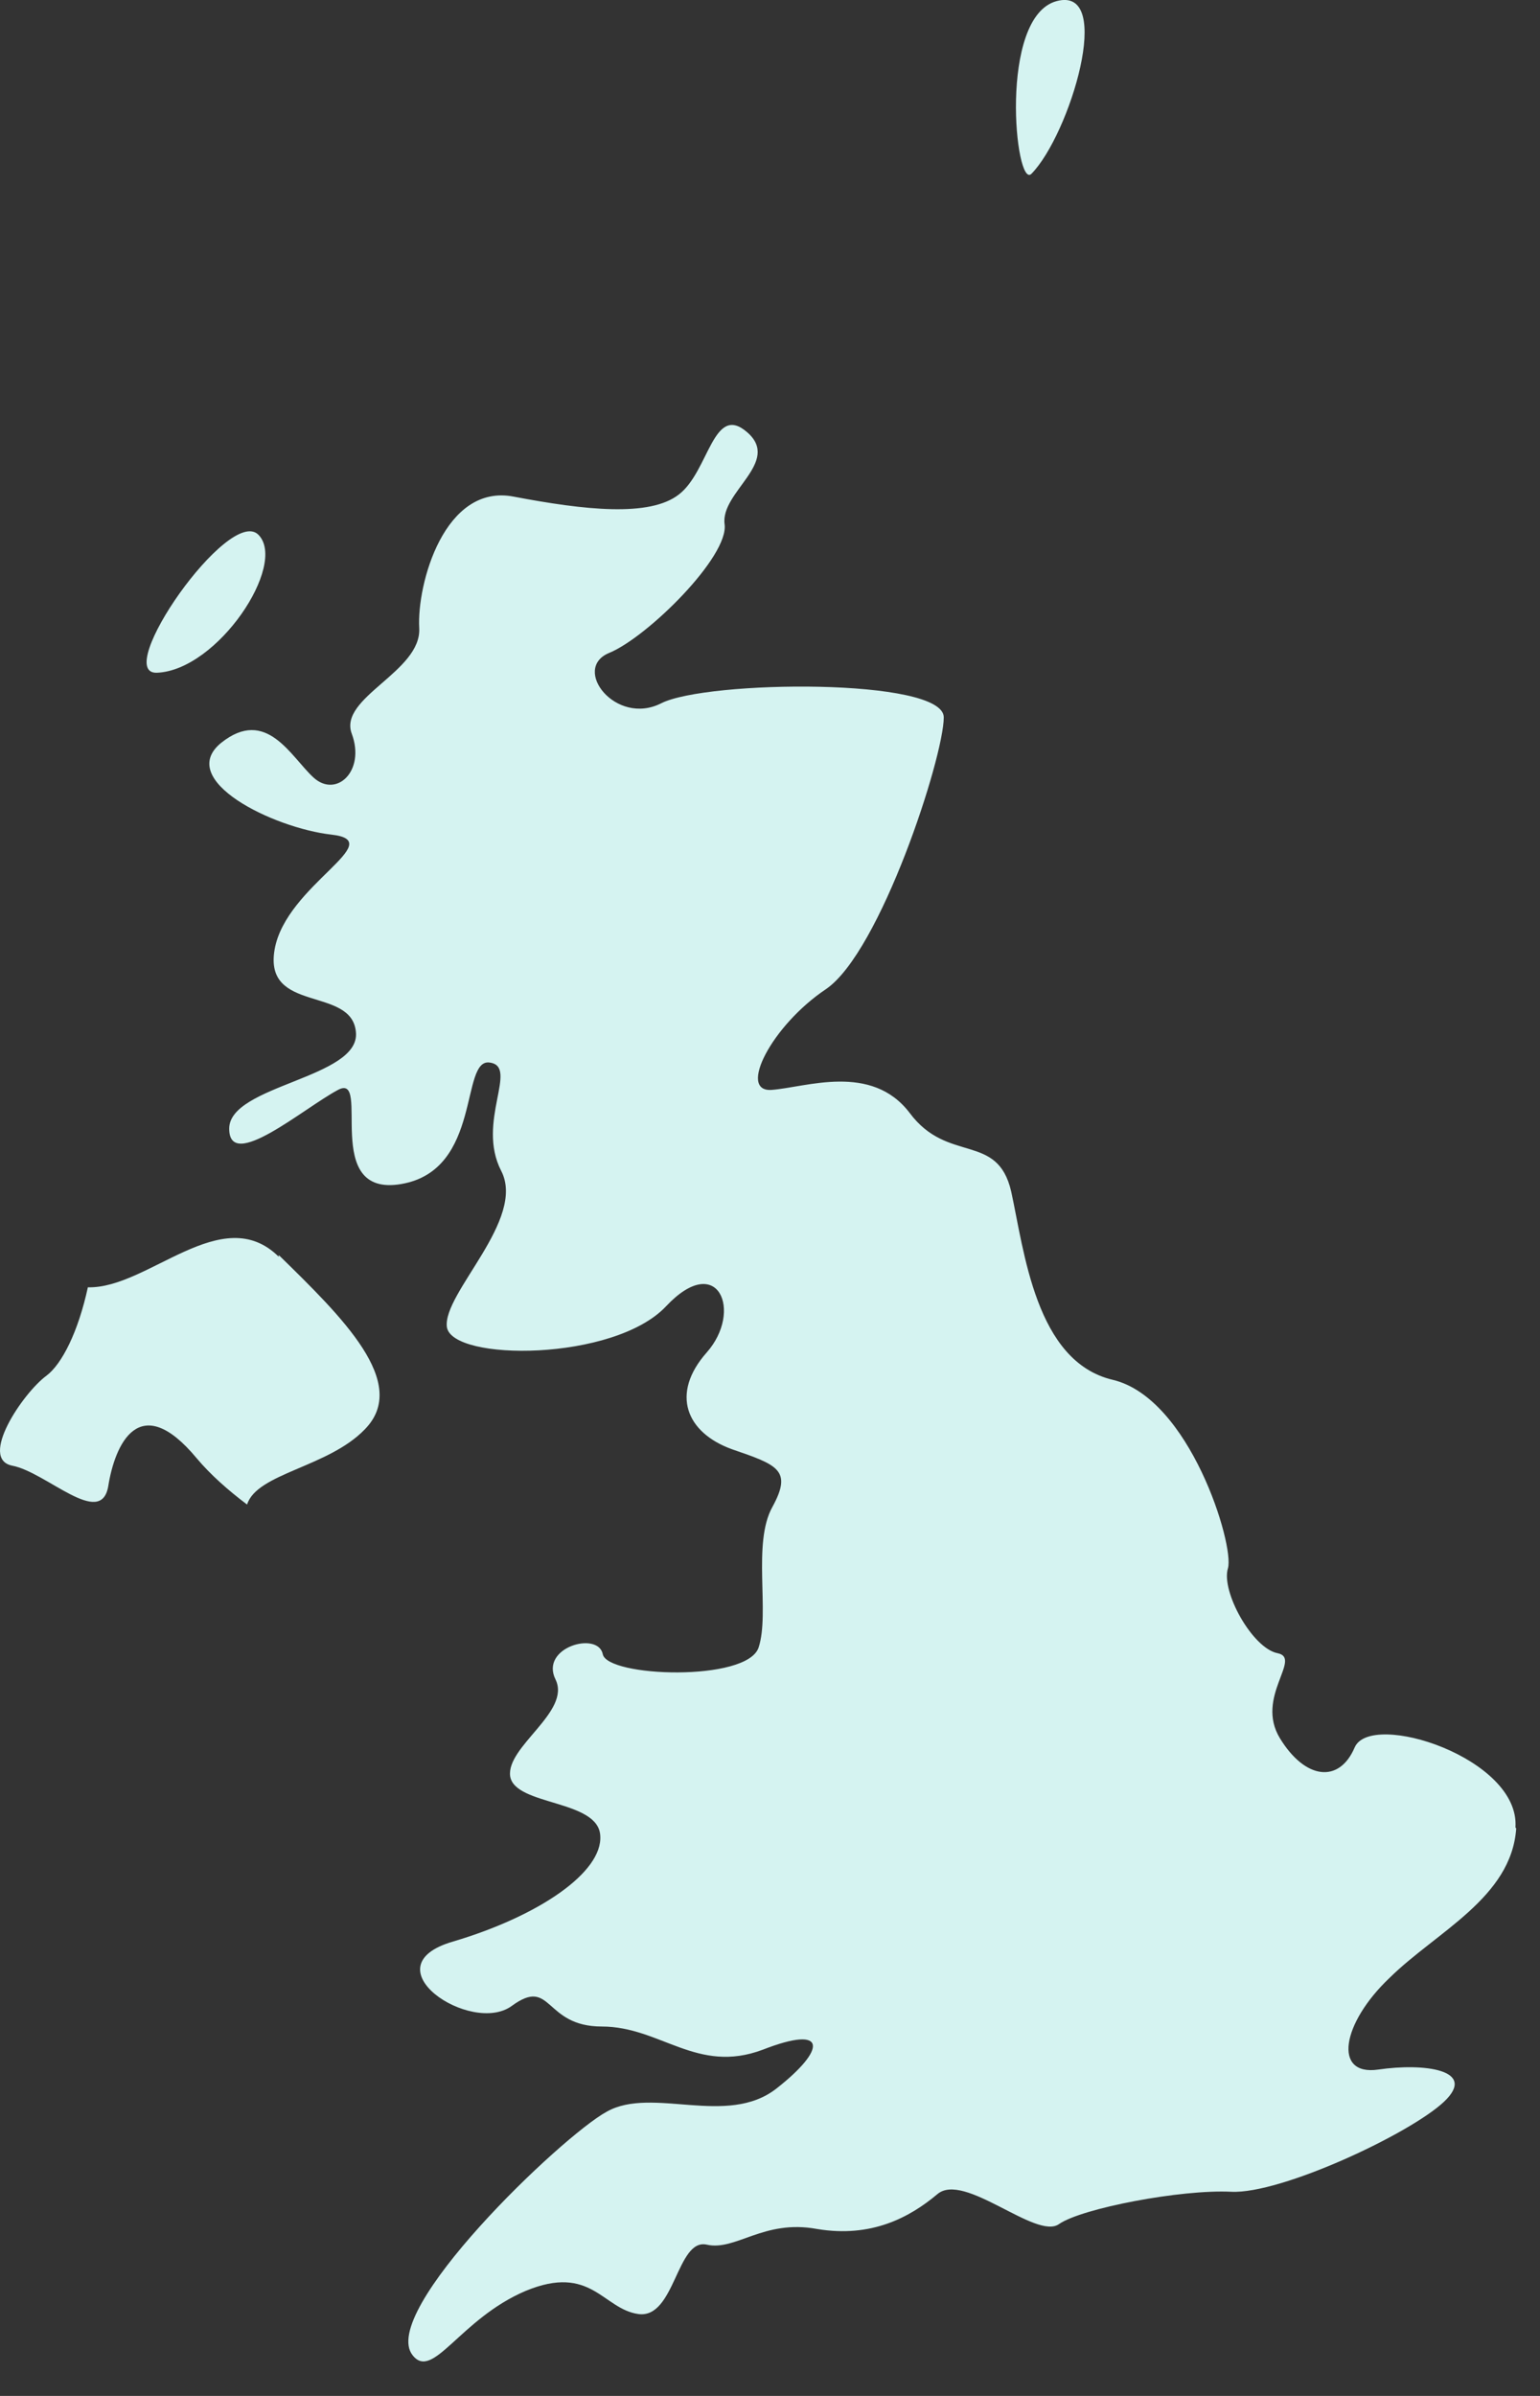 <?xml version="1.0" encoding="utf-8"?>
<svg xmlns="http://www.w3.org/2000/svg" fill="none" height="100%" overflow="visible" preserveAspectRatio="none" style="display: block;" viewBox="0 0 18 28" width="100%">
<rect x="0" y="0" width="18" height="28" fill="#333333" stroke="none"/>
<path d="M3.258 14.687C2.593 14.03 1.73 15.063 1.027 15.044C0.914 15.565 0.724 15.941 0.543 16.077C0.268 16.279 -0.254 17.052 0.145 17.129C0.543 17.206 1.179 17.863 1.265 17.37C1.341 16.887 1.625 16.231 2.299 17.042C2.461 17.235 2.669 17.418 2.888 17.583C3.002 17.216 3.837 17.148 4.264 16.704C4.795 16.163 3.998 15.391 3.258 14.667V14.687ZM17.713 21.357C17.77 20.546 16.023 19.986 15.834 20.421C15.653 20.845 15.255 20.797 14.96 20.314C14.666 19.832 15.226 19.378 14.932 19.32C14.638 19.262 14.268 18.596 14.353 18.326C14.429 18.056 13.907 16.337 13.005 16.125C12.104 15.912 11.971 14.619 11.819 13.924C11.658 13.229 11.079 13.605 10.633 13.007C10.186 12.418 9.418 12.708 9.019 12.737C8.62 12.765 9.019 11.984 9.655 11.559C10.291 11.124 11.031 8.846 11.031 8.383C11.031 7.92 8.26 7.949 7.728 8.219C7.197 8.489 6.675 7.813 7.121 7.63C7.567 7.447 8.525 6.5 8.469 6.124C8.421 5.748 9.133 5.4 8.734 5.052C8.336 4.705 8.288 5.506 7.937 5.777C7.595 6.047 6.827 5.96 6.01 5.805C5.194 5.641 4.871 6.829 4.9 7.34C4.928 7.852 3.951 8.151 4.112 8.576C4.273 9.01 3.932 9.329 3.666 9.088C3.4 8.846 3.115 8.257 2.584 8.682C2.052 9.117 3.191 9.676 3.875 9.754C4.558 9.831 3.343 10.342 3.21 11.095C3.078 11.848 4.112 11.52 4.16 12.061C4.216 12.601 2.679 12.679 2.679 13.19C2.679 13.702 3.552 12.949 3.951 12.737C4.349 12.524 3.742 14.001 4.691 13.837C5.64 13.673 5.374 12.36 5.726 12.418C6.067 12.466 5.564 13.113 5.858 13.683C6.153 14.252 5.175 15.111 5.223 15.507C5.279 15.912 7.178 15.912 7.785 15.266C8.393 14.619 8.687 15.324 8.26 15.806C7.833 16.289 8.022 16.743 8.554 16.936C9.085 17.119 9.266 17.177 9.028 17.611C8.791 18.036 9 18.847 8.867 19.253C8.734 19.658 7.092 19.6 7.045 19.33C6.988 19.059 6.305 19.253 6.494 19.629C6.675 20.006 5.915 20.411 5.963 20.759C6.02 21.106 6.997 21.029 7.016 21.454C7.045 21.878 6.305 22.39 5.298 22.689C4.292 22.979 5.507 23.79 5.982 23.442C6.456 23.095 6.352 23.683 7.035 23.683C7.719 23.683 8.146 24.243 8.915 23.954C9.683 23.654 9.655 23.954 9.076 24.407C8.497 24.861 7.624 24.378 7.092 24.678C6.561 24.967 4.416 27.023 4.824 27.526C5.061 27.825 5.374 27.101 6.143 26.773C6.912 26.454 7.045 26.985 7.462 27.043C7.89 27.101 7.909 26.155 8.26 26.232C8.601 26.309 8.924 25.933 9.55 26.049C10.186 26.155 10.633 25.913 10.955 25.643C11.268 25.373 12.113 26.184 12.379 25.991C12.645 25.807 13.803 25.585 14.391 25.614C14.97 25.643 16.479 24.938 16.878 24.562C17.276 24.186 16.64 24.108 16.109 24.186C15.577 24.263 15.682 23.645 16.242 23.114C16.792 22.573 17.666 22.178 17.722 21.367L17.713 21.357ZM1.834 7.862C2.546 7.833 3.362 6.597 3.021 6.25C2.679 5.902 1.303 7.881 1.834 7.862ZM12.056 2.031C12.502 1.577 13.034 -0.17 12.35 0.013C11.667 0.197 11.866 2.224 12.056 2.031Z" fill="#D5F3F1" id="Vector"/>
</svg>
